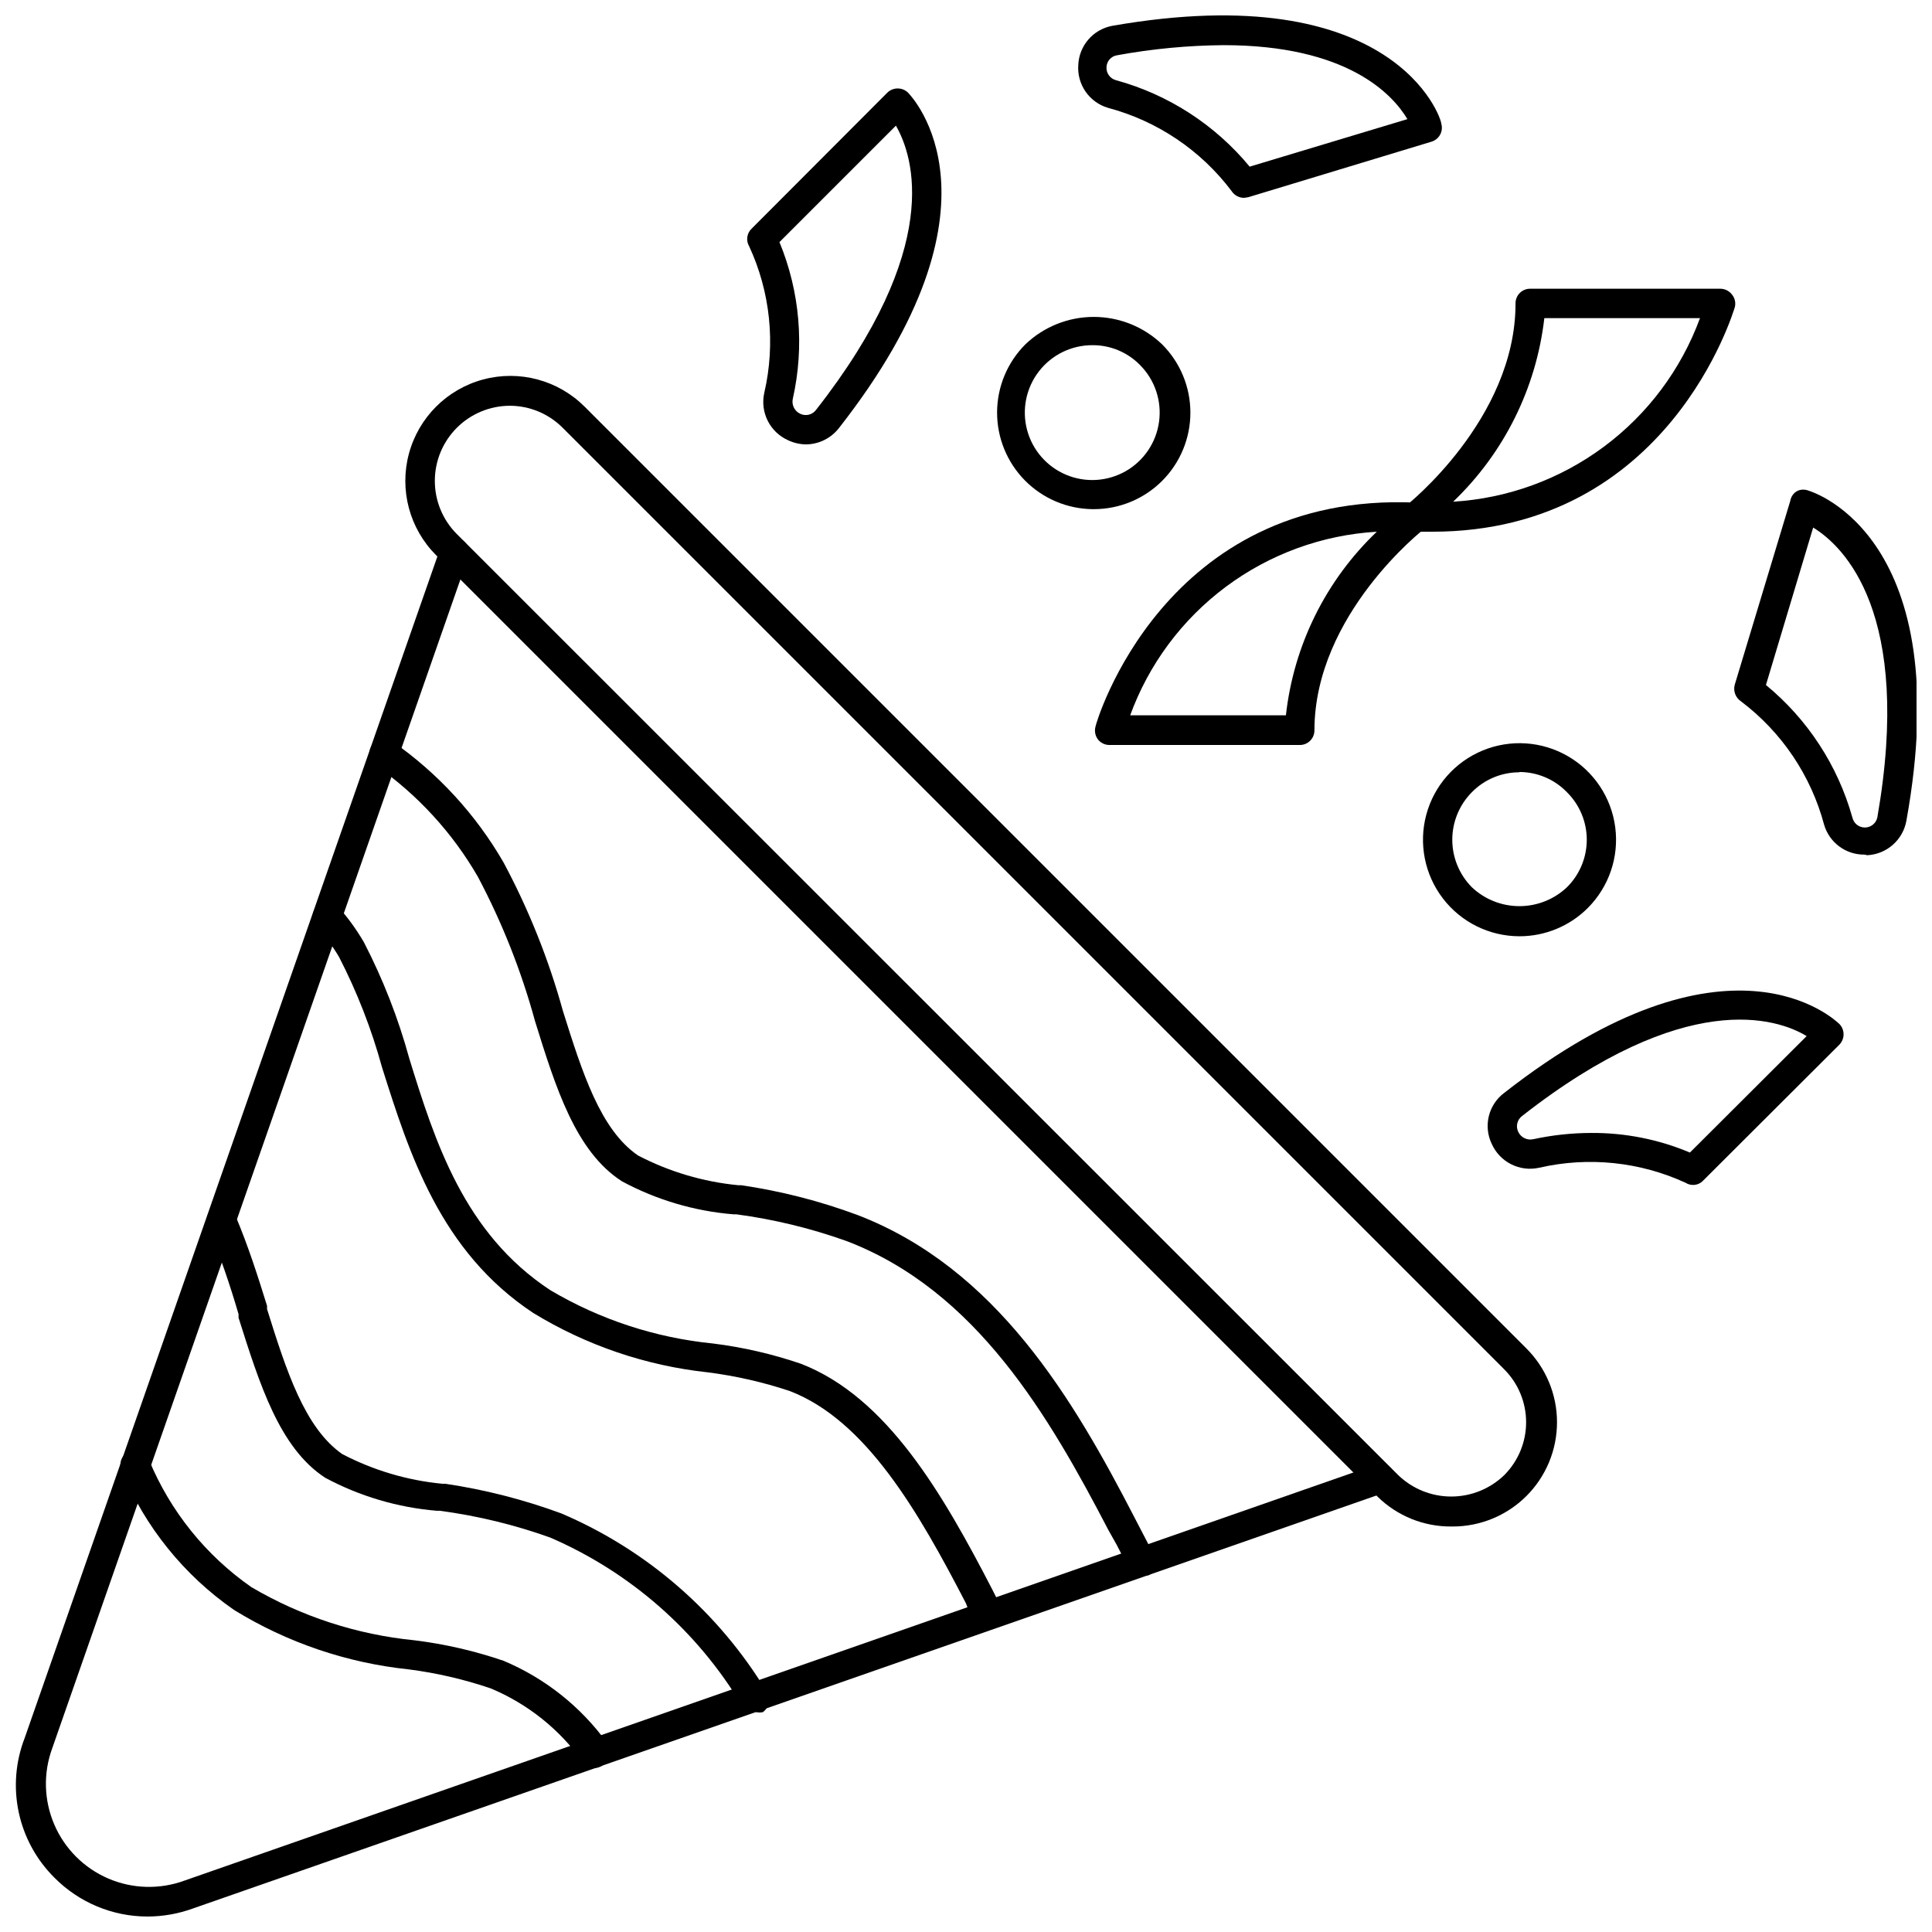 <?xml version="1.0" encoding="UTF-8"?>
<!-- Uploaded to: ICON Repo, www.svgrepo.com, Generator: ICON Repo Mixer Tools -->
<svg width="800px" height="800px" version="1.1" viewBox="144 144 512 512" xmlns="http://www.w3.org/2000/svg">
 <defs>
  <clipPath id="c">
   <path d="m429 148.09h98v48.906h-98z"/>
  </clipPath>
  <clipPath id="b">
   <path d="m603 273h48.902v98h-48.902z"/>
  </clipPath>
  <clipPath id="a">
   <path d="m148.09 286h365.91v365.9h-365.91z"/>
  </clipPath>
 </defs>
 <path d="m357.57 261.77c-1.633-0.027-3.242-0.402-4.723-1.102-4.832-2.16-7.469-7.434-6.297-12.594 3.012-13.023 1.602-26.68-4.016-38.812-0.891-1.504-0.629-3.426 0.633-4.644l35.973-36.051c1.531-1.5 3.981-1.5 5.512 0 1.102 1.18 28.184 29.52-18.262 88.797-2.098 2.754-5.356 4.383-8.82 4.406zm-7.008-53.609h0.004c5.422 13.137 6.66 27.625 3.543 41.488-0.379 1.633 0.441 3.309 1.969 4.012 1.457 0.699 3.203 0.27 4.172-1.023 33.691-42.98 25.898-67.148 21.176-75.336z"/>
 <path d="m433.54 278.93c-6.758-0.074-13.207-2.816-17.949-7.629-4.738-4.816-7.383-11.309-7.352-18.062 0.027-6.754 2.727-13.227 7.508-17.996 4.879-4.66 11.363-7.258 18.105-7.258 6.746 0 13.23 2.598 18.105 7.258 4.809 4.797 7.508 11.309 7.508 18.102 0.004 6.789-2.695 13.305-7.5 18.102-4.805 4.801-11.32 7.492-18.113 7.484zm0-43.453c-5.559-0.023-10.812 2.535-14.211 6.93-3.402 4.394-4.566 10.121-3.152 15.496 1.418 5.371 5.254 9.781 10.379 11.926 5.125 2.148 10.957 1.785 15.781-0.973 4.82-2.762 8.086-7.609 8.828-13.117 0.746-5.504-1.113-11.047-5.031-14.988-3.309-3.391-7.856-5.297-12.594-5.273z"/>
 <path d="m592.71 458.02c-0.699 0.012-1.383-0.18-1.969-0.551-12.137-5.59-25.785-7.004-38.809-4.016-5.164 1.176-10.438-1.461-12.598-6.297-2.285-4.723-0.898-10.402 3.309-13.539 59.355-46.445 87.617-19.363 88.797-18.262v-0.004c1.5 1.531 1.5 3.981 0 5.512l-36.055 35.977c-0.688 0.75-1.66 1.18-2.676 1.18zm-41.566-8.344m14.562-5.434c8.977-0.059 17.867 1.711 26.137 5.195l30.938-30.859c-7.871-4.801-32.195-12.676-75.414 21.176v0.004c-1.293 0.965-1.723 2.715-1.023 4.172 0.703 1.523 2.379 2.344 4.016 1.965 5.043-1.09 10.188-1.645 15.348-1.652z"/>
 <g clip-path="url(#c)">
  <path d="m473.68 196.43c-1.336-0.004-2.582-0.688-3.305-1.812-8.148-10.801-19.676-18.559-32.75-22.043-4.957-1.465-8.23-6.176-7.871-11.336 0.207-5.129 3.93-9.441 8.977-10.391 74.703-13.066 87.219 24.324 87.219 25.898 0.293 0.984 0.188 2.039-0.301 2.941-0.488 0.902-1.312 1.57-2.297 1.863l-48.57 14.719zm-5.43-40.465c-9.453 0.078-18.883 0.973-28.184 2.676-1.582 0.23-2.773 1.555-2.832 3.152-0.09 1.605 0.961 3.051 2.519 3.461 13.883 3.805 26.254 11.809 35.422 22.91l41.801-12.594c-3.938-6.617-15.98-19.605-48.727-19.605z"/>
 </g>
 <g clip-path="url(#b)">
  <path d="m638.13 370.48c-4.93 0.066-9.301-3.148-10.707-7.871-3.481-13.07-11.242-24.602-22.043-32.746-1.445-0.957-2.109-2.738-1.652-4.41l14.719-48.727c0.188-1.16 0.918-2.156 1.969-2.676 0.934-0.391 1.98-0.391 2.914 0 1.574 0.473 39.359 12.676 25.898 87.379-0.879 5.125-5.199 8.953-10.391 9.211zm-3.231-9.84c0.344 1.555 1.719 2.66 3.309 2.66 1.59 0 2.965-1.105 3.305-2.66 9.445-54.16-8.895-71.871-17.004-76.832l-12.516 41.723c11.047 9.086 19.043 21.34 22.906 35.109z"/>
 </g>
 <path d="m546.66 392.12c-7.957-0.008-15.453-3.715-20.285-10.031-4.836-6.316-6.457-14.52-4.391-22.199 2.066-7.68 7.586-13.961 14.938-17 7.352-3.035 15.695-2.481 22.578 1.504 6.887 3.984 11.523 10.941 12.555 18.828 1.031 7.887-1.664 15.801-7.289 21.422-4.805 4.797-11.32 7.484-18.105 7.477zm0-43.453c-4.738-0.012-9.281 1.891-12.598 5.273-3.324 3.352-5.191 7.879-5.191 12.598s1.867 9.246 5.191 12.594c3.406 3.219 7.91 5.008 12.598 5.008 4.684 0 9.188-1.789 12.594-5.008 3.363-3.328 5.258-7.863 5.258-12.594 0-4.734-1.895-9.27-5.258-12.598-3.301-3.414-7.848-5.344-12.594-5.352z"/>
 <g clip-path="url(#a)">
  <path d="m183.05 651.9c-9.262-0.012-18.133-3.727-24.641-10.312-4.766-4.734-8.051-10.754-9.449-17.324-1.398-6.574-0.848-13.41 1.578-19.672l110.21-315.51c0.34-0.977 1.055-1.773 1.984-2.219 0.934-0.445 2.004-0.496 2.977-0.145 2 0.742 3.047 2.941 2.359 4.961l-110.21 315.59c-2.422 6.559-2.238 13.797 0.516 20.223 2.754 6.43 7.871 11.555 14.289 14.324 6.422 2.769 13.66 2.969 20.227 0.562l315.67-110.21v-0.004c2.019-0.684 4.219 0.363 4.957 2.363 0.352 0.969 0.301 2.043-0.141 2.973-0.445 0.934-1.246 1.648-2.219 1.988l-315.83 110.21c-3.93 1.453-8.086 2.199-12.277 2.203z"/>
 </g>
 <path d="m528.63 548.54c-7.293 0.055-14.309-2.773-19.523-7.871l-249.54-249.54c-7.031-7.031-9.777-17.281-7.203-26.883 2.574-9.605 10.074-17.109 19.68-19.68 9.605-2.574 19.852 0.172 26.883 7.203l249.54 249.54c5.211 5.176 8.145 12.211 8.156 19.555 0.012 7.348-2.902 14.391-8.094 19.586-5.195 5.191-12.242 8.102-19.586 8.09zm-249.54-297.01c-5.266 0.016-10.309 2.117-14.027 5.84-3.723 3.723-5.816 8.77-5.828 14.031-0.012 5.266 2.059 10.316 5.762 14.059l249.54 249.46c3.773 3.641 8.809 5.676 14.055 5.676 5.242 0 10.277-2.035 14.051-5.676 3.711-3.719 5.793-8.758 5.793-14.012 0-5.254-2.082-10.293-5.793-14.012l-249.54-249.54c-3.715-3.723-8.754-5.82-14.012-5.828z"/>
 <path d="m523.51 284.91h-4.723c-1.609-0.066-2.996-1.141-3.465-2.676-0.555-1.559-0.008-3.293 1.336-4.254 0 0 28.973-22.828 28.973-53.527-0.023-1.051 0.383-2.066 1.129-2.809 0.742-0.742 1.754-1.148 2.805-1.129h50.383c1.211 0.023 2.344 0.605 3.07 1.574 0.766 0.949 1.031 2.211 0.707 3.387-0.234 0.551-17.238 59.434-80.215 59.434zm29.758-56.602h-0.004c-2.133 18.539-10.68 35.75-24.164 48.648 14.449-0.871 28.336-5.938 39.953-14.578 11.621-8.637 20.469-20.48 25.461-34.07z"/>
 <path d="m488.48 341.43h-50.461c-1.199 0.008-2.336-0.547-3.07-1.496-0.719-0.969-0.949-2.219-0.629-3.383 0-0.629 17.949-62.348 84.859-59.355 1.633 0.109 3.035 1.199 3.543 2.754 0.453 1.559-0.074 3.234-1.336 4.25 0 0-29.047 22.594-29.047 53.371l-0.004 0.004c0 1.023-0.406 2.004-1.129 2.727-0.723 0.723-1.703 1.129-2.727 1.129zm-45.027-7.871h41.328c2.051-18.547 10.582-35.773 24.086-48.648-14.477 0.855-28.391 5.934-40.016 14.605-11.625 8.676-20.457 20.562-25.398 34.199z"/>
 <path d="m446.52 561.45c-1.422-0.008-2.719-0.793-3.387-2.047-1.102-1.969-2.203-4.016-3.227-6.062l-2.125-3.777c-15.742-30.23-35.031-63.527-69.43-76.672h-0.004c-9.457-3.383-19.246-5.758-29.203-7.086h-0.789c-10.336-0.848-20.387-3.82-29.52-8.738-12.281-7.871-17.555-24.797-23.066-42.508h0.004c-3.621-13.242-8.691-26.047-15.117-38.18-6.754-11.703-16-21.781-27.078-29.52-1.762-1.219-2.203-3.633-0.984-5.394 1.219-1.758 3.633-2.199 5.391-0.984 12.043 8.398 22.094 19.336 29.441 32.039 6.691 12.5 11.973 25.699 15.746 39.363 5.117 16.297 9.918 31.488 19.918 38.336h-0.004c8.258 4.301 17.266 6.973 26.531 7.871h0.789-0.004c10.508 1.539 20.824 4.18 30.781 7.871 36.918 14.168 57.309 48.887 73.523 80.293l5.195 9.996v0.004c0.504 0.887 0.629 1.934 0.348 2.914-0.281 0.977-0.945 1.801-1.844 2.281-0.621 0.145-1.266 0.145-1.887 0z"/>
 <path d="m405.67 575.78c-1.52 0.043-2.914-0.824-3.543-2.203l-1.418-2.754-0.707-1.891c-12.516-24.168-26.449-48.492-46.68-56.285h-0.004c-7.062-2.359-14.34-4.019-21.727-4.961-16.402-1.762-32.211-7.141-46.285-15.742-24.641-16.297-32.828-42.195-40.07-65.102-2.773-10.133-6.598-19.949-11.414-29.285-1.668-2.816-3.617-5.457-5.824-7.871-0.742-0.727-1.16-1.719-1.16-2.758 0-1.035 0.418-2.027 1.16-2.754 1.527-1.5 3.981-1.5 5.508 0 2.633 2.93 4.953 6.121 6.93 9.523 5.086 9.836 9.125 20.18 12.043 30.859 6.769 21.887 14.484 46.289 37.312 61.324 13.199 7.824 27.949 12.66 43.219 14.168 7.902 0.988 15.684 2.781 23.223 5.356 22.828 8.816 37.629 34.48 50.852 60.062l0.867 1.73c0.551 1.023 1.102 2.047 1.574 3.07 0.453 0.938 0.508 2.019 0.152 2.996-0.355 0.98-1.094 1.773-2.043 2.199-0.613 0.281-1.293 0.391-1.965 0.316z"/>
 <path d="m301.6 612.54c-1.195-0.016-2.32-0.566-3.07-1.496-6.164-8.695-14.645-15.488-24.48-19.602-7.055-2.398-14.336-4.09-21.727-5.039-16.414-1.715-32.234-7.094-46.289-15.742-13.242-9.18-23.566-21.965-29.754-36.84-0.727-1.527-0.375-3.344 0.863-4.488 1.547-1.461 3.965-1.461 5.512 0 0.41 0.48 0.707 1.043 0.867 1.652 5.644 13.555 15.035 25.215 27.078 33.613 13.211 7.777 27.961 12.586 43.219 14.094 8.035 0.988 15.953 2.809 23.613 5.43 10.988 4.609 20.492 12.152 27.477 21.805 0.637 0.805 0.93 1.828 0.812 2.848-0.117 1.02-0.637 1.949-1.445 2.586-0.707 0.723-1.664 1.145-2.676 1.18z"/>
 <path d="m343.64 597.51c-1.273-0.023-2.449-0.672-3.152-1.73-11.859-19.703-29.586-35.199-50.695-44.32-9.457-3.383-19.246-5.758-29.203-7.086h-0.789c-10.359-0.859-20.434-3.832-29.598-8.738-12.121-7.871-17.398-24.797-22.984-42.43v-0.945h-0.004c-2.238-7.711-4.863-15.305-7.871-22.75-0.59-0.973-0.73-2.156-0.383-3.242 0.348-1.086 1.148-1.969 2.195-2.418 1.051-0.449 2.242-0.422 3.269 0.074 1.023 0.496 1.785 1.414 2.082 2.516 3.305 7.871 5.824 15.742 8.266 23.617v0.867c5.117 16.375 9.996 31.488 19.918 38.414 8.25 4.309 17.258 6.984 26.527 7.871h0.789-0.004c10.504 1.559 20.82 4.199 30.781 7.871 22.633 9.66 41.66 26.18 54.395 47.234 1.16 1.793 0.711 4.18-1.023 5.43-0.844 0.168-1.719 0.086-2.516-0.234z"/>
</svg>